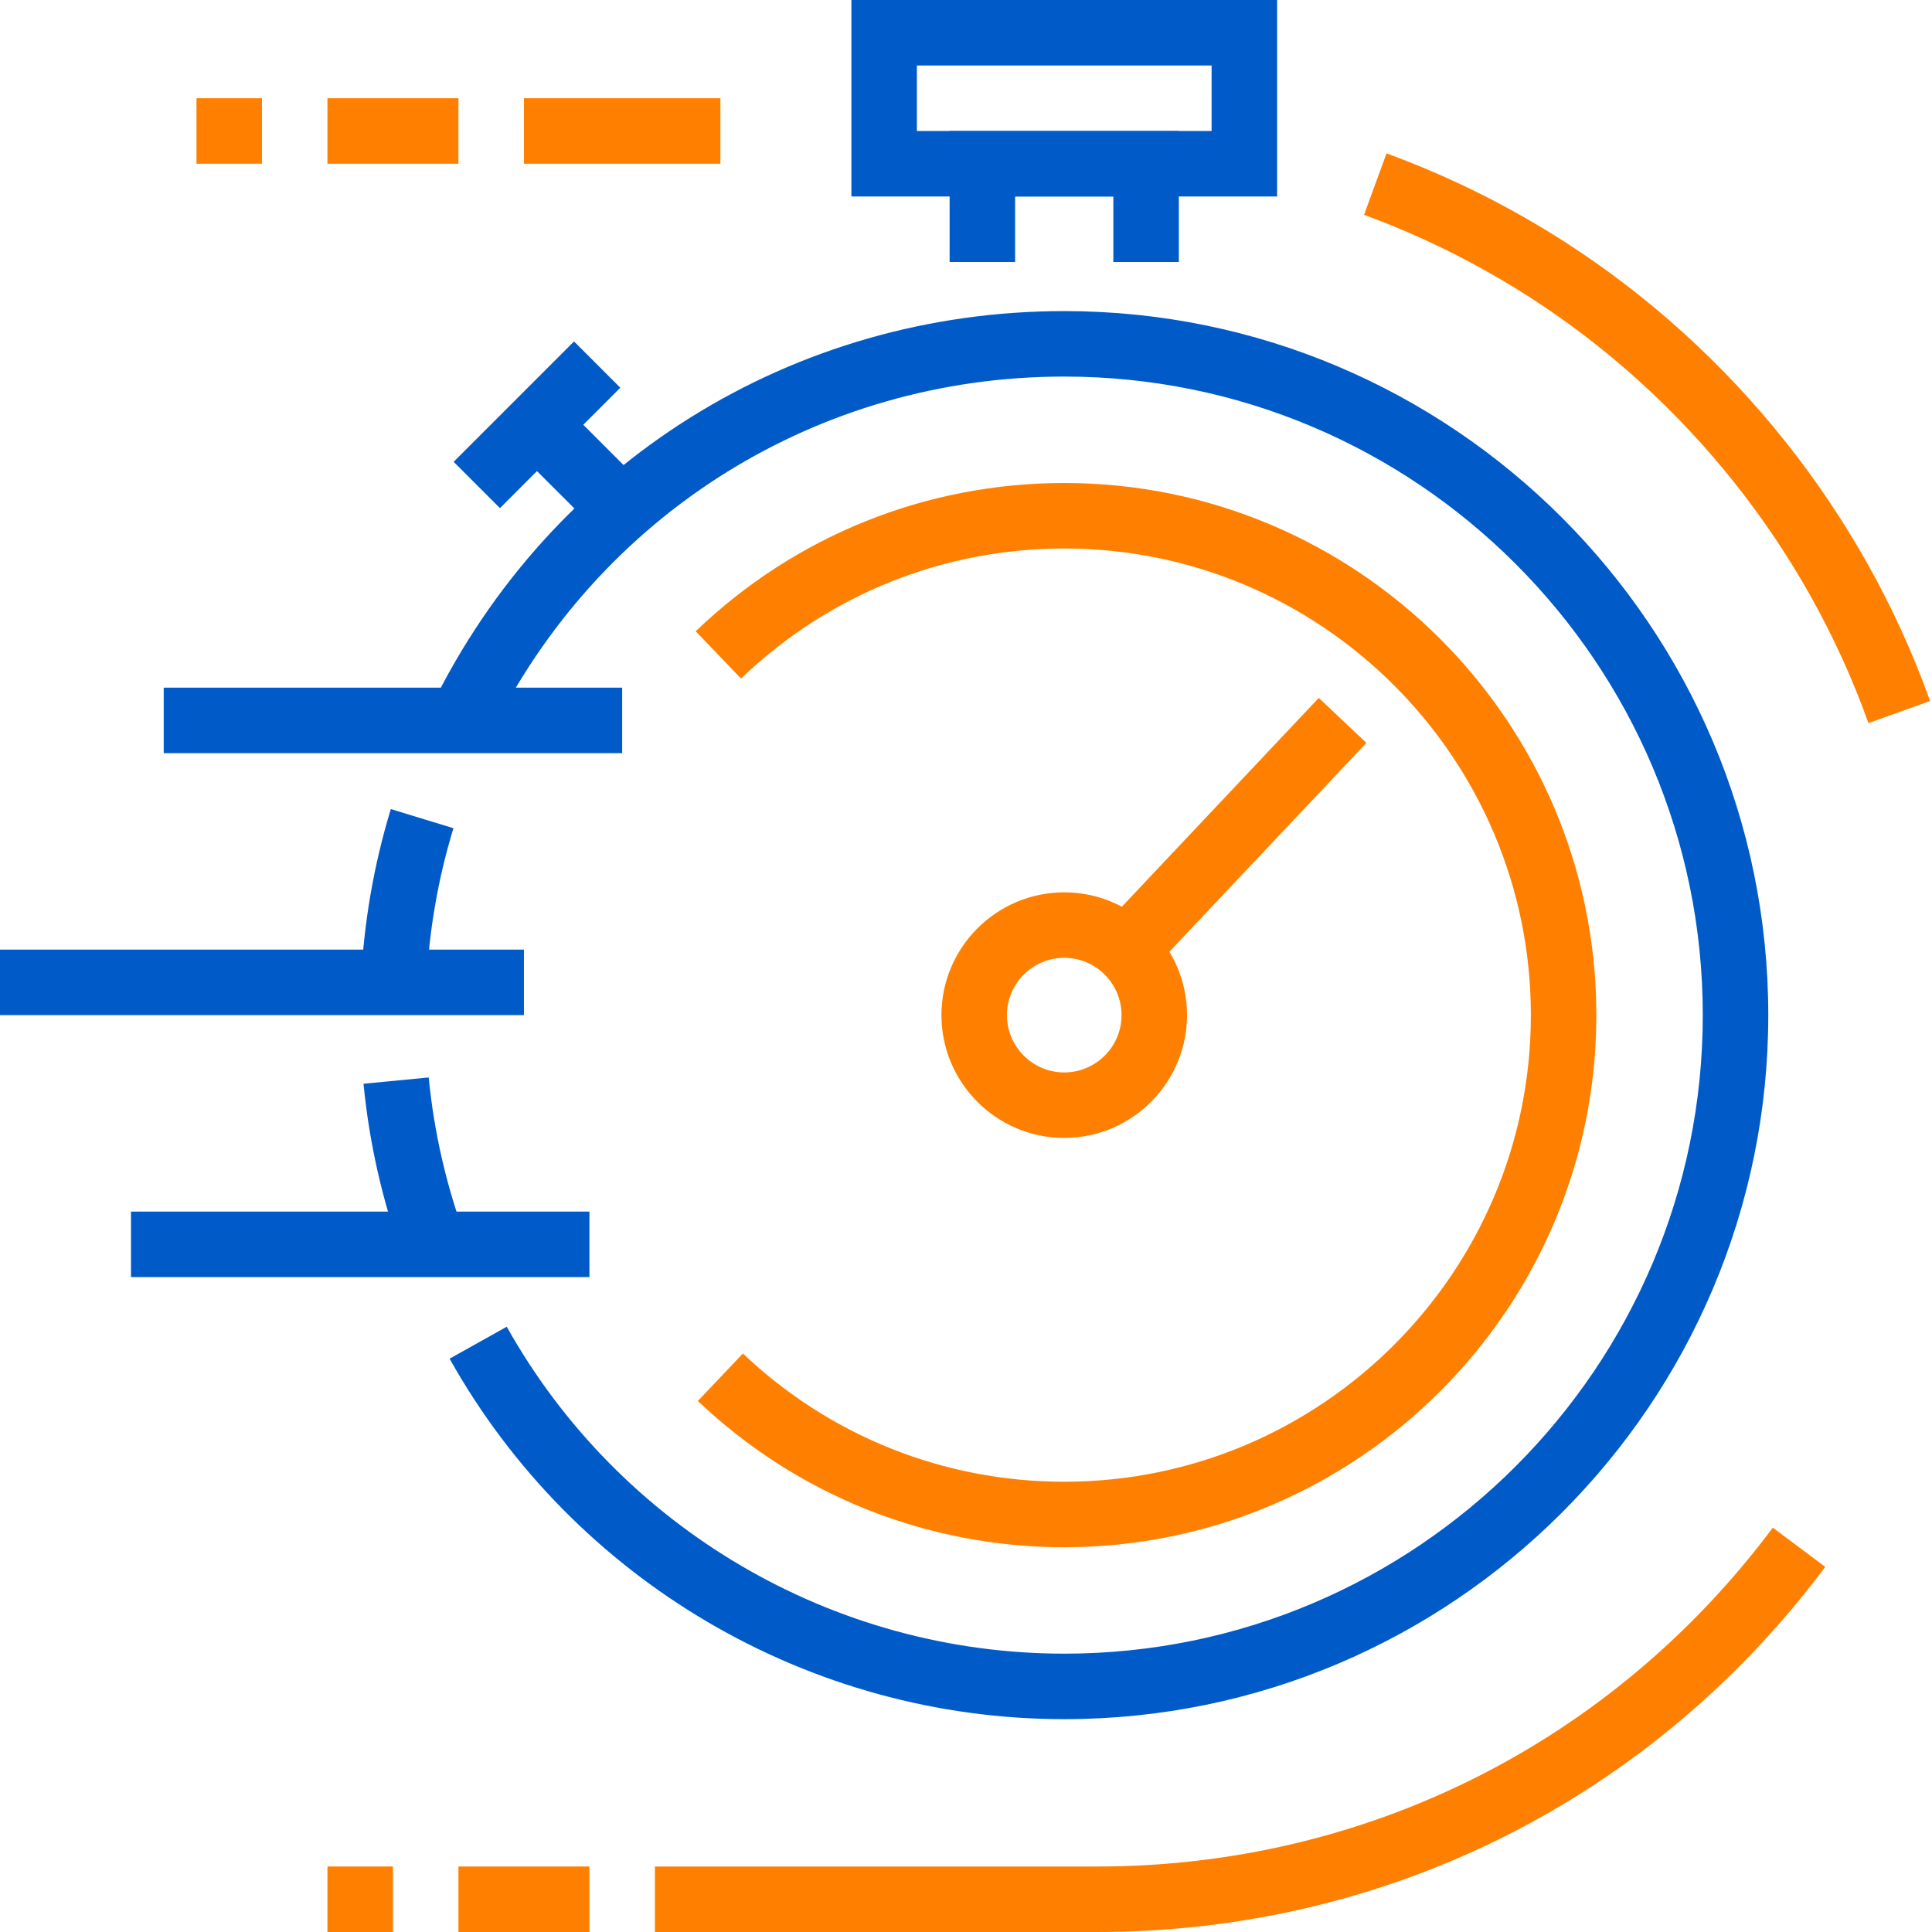 <svg width="90" height="90" viewBox="0 0 90 90" fill="none" xmlns="http://www.w3.org/2000/svg">
<path fill-rule="evenodd" clip-rule="evenodd" d="M19.866 45.836L16.818 45.689C16.95 42.969 17.416 40.279 18.206 37.69L21.123 38.581C20.406 40.927 19.984 43.369 19.866 45.836Z" fill="#005BC8"/>
<path fill-rule="evenodd" clip-rule="evenodd" d="M18.739 58.481C17.805 55.907 17.198 53.216 16.934 50.485L19.971 50.192C20.211 52.667 20.76 55.106 21.608 57.441L18.739 58.481Z" fill="#005BC8"/>
<path fill-rule="evenodd" clip-rule="evenodd" d="M49.576 80.085C37.718 80.085 26.745 73.65 20.944 63.293L23.606 61.804C28.869 71.198 38.819 77.034 49.576 77.034C65.978 77.034 79.322 63.689 79.322 47.288C79.322 30.887 65.978 17.542 49.576 17.542C38.123 17.542 27.879 23.935 22.843 34.229L20.102 32.89C25.655 21.54 36.95 14.492 49.576 14.492C67.66 14.492 82.373 29.204 82.373 47.288C82.373 65.372 67.66 80.085 49.576 80.085Z" fill="#005BC8"/>
<path fill-rule="evenodd" clip-rule="evenodd" d="M49.576 72.076C43.194 72.076 37.132 69.657 32.508 65.262L34.607 63.052C38.665 66.904 43.98 69.025 49.576 69.025C61.562 69.025 71.314 59.273 71.314 47.288C71.314 35.303 61.562 25.551 49.576 25.551C43.937 25.551 38.59 27.702 34.52 31.61L32.408 29.407C37.048 24.953 43.145 22.5 49.576 22.5C63.244 22.5 74.364 33.62 74.364 47.288C74.364 60.956 63.244 72.076 49.576 72.076Z" fill="#FF8000"/>
<path fill-rule="evenodd" clip-rule="evenodd" d="M24.407 7.627H33.559V4.576H24.407V7.627Z" fill="#FF8000"/>
<path fill-rule="evenodd" clip-rule="evenodd" d="M87.039 33.684C84.142 25.577 78.542 18.532 71.27 13.852C68.845 12.293 66.244 10.998 63.542 10.008L64.59 7.145C67.504 8.211 70.308 9.606 72.921 11.287C80.755 16.33 86.788 23.92 89.911 32.656L87.039 33.684Z" fill="#FF8000"/>
<path fill-rule="evenodd" clip-rule="evenodd" d="M51.102 90H30.509V86.949H51.102C63.609 86.949 75.084 81.197 82.585 71.164L85.027 72.992C76.945 83.801 64.58 90 51.102 90Z" fill="#FF8000"/>
<path fill-rule="evenodd" clip-rule="evenodd" d="M54.915 12.204H51.864V9.153H47.288V12.204H44.237V6.102H54.915V12.204Z" fill="#005BC8"/>
<path fill-rule="evenodd" clip-rule="evenodd" d="M42.712 6.102H56.441V3.051H42.712V6.102ZM39.661 9.153H59.492V0H39.661V9.153Z" fill="#005BC8"/>
<path fill-rule="evenodd" clip-rule="evenodd" d="M7.627 35.085H28.983V32.034H7.627V35.085Z" fill="#005BC8"/>
<path fill-rule="evenodd" clip-rule="evenodd" d="M0 47.288H24.407V44.237H0V47.288Z" fill="#005BC8"/>
<path fill-rule="evenodd" clip-rule="evenodd" d="M6.102 59.492H27.458V56.441H6.102V59.492Z" fill="#005BC8"/>
<path fill-rule="evenodd" clip-rule="evenodd" d="M54.173 44.656L51.954 42.562L61.433 32.512L63.652 34.606L54.173 44.656Z" fill="#FF8000"/>
<path fill-rule="evenodd" clip-rule="evenodd" d="M21.356 90H27.458V86.949H21.356V90Z" fill="#FF8000"/>
<path fill-rule="evenodd" clip-rule="evenodd" d="M15.254 90H18.305V86.949H15.254V90Z" fill="#FF8000"/>
<path fill-rule="evenodd" clip-rule="evenodd" d="M15.254 7.627H21.356V4.576H15.254V7.627Z" fill="#FF8000"/>
<path fill-rule="evenodd" clip-rule="evenodd" d="M9.153 7.627H12.203V4.576H9.153V7.627Z" fill="#FF8000"/>
<path fill-rule="evenodd" clip-rule="evenodd" d="M49.576 44.619C48.104 44.619 46.907 45.816 46.907 47.288C46.907 48.76 48.104 49.958 49.576 49.958C51.048 49.958 52.246 48.76 52.246 47.288C52.246 45.816 51.048 44.619 49.576 44.619ZM49.576 53.009C46.423 53.009 43.856 50.441 43.856 47.288C43.856 44.135 46.423 41.568 49.576 41.568C52.729 41.568 55.297 44.135 55.297 47.288C55.297 50.441 52.729 53.009 49.576 53.009Z" fill="#FF8000"/>
<path fill-rule="evenodd" clip-rule="evenodd" d="M23.29 23.671L21.133 21.514L26.74 15.906L28.897 18.063L23.29 23.671Z" fill="#005BC8"/>
<path fill-rule="evenodd" clip-rule="evenodd" d="M27.905 24.834L23.935 20.867L26.094 18.71L30.061 22.677L27.905 24.834Z" fill="#005BC8"/>
</svg>
